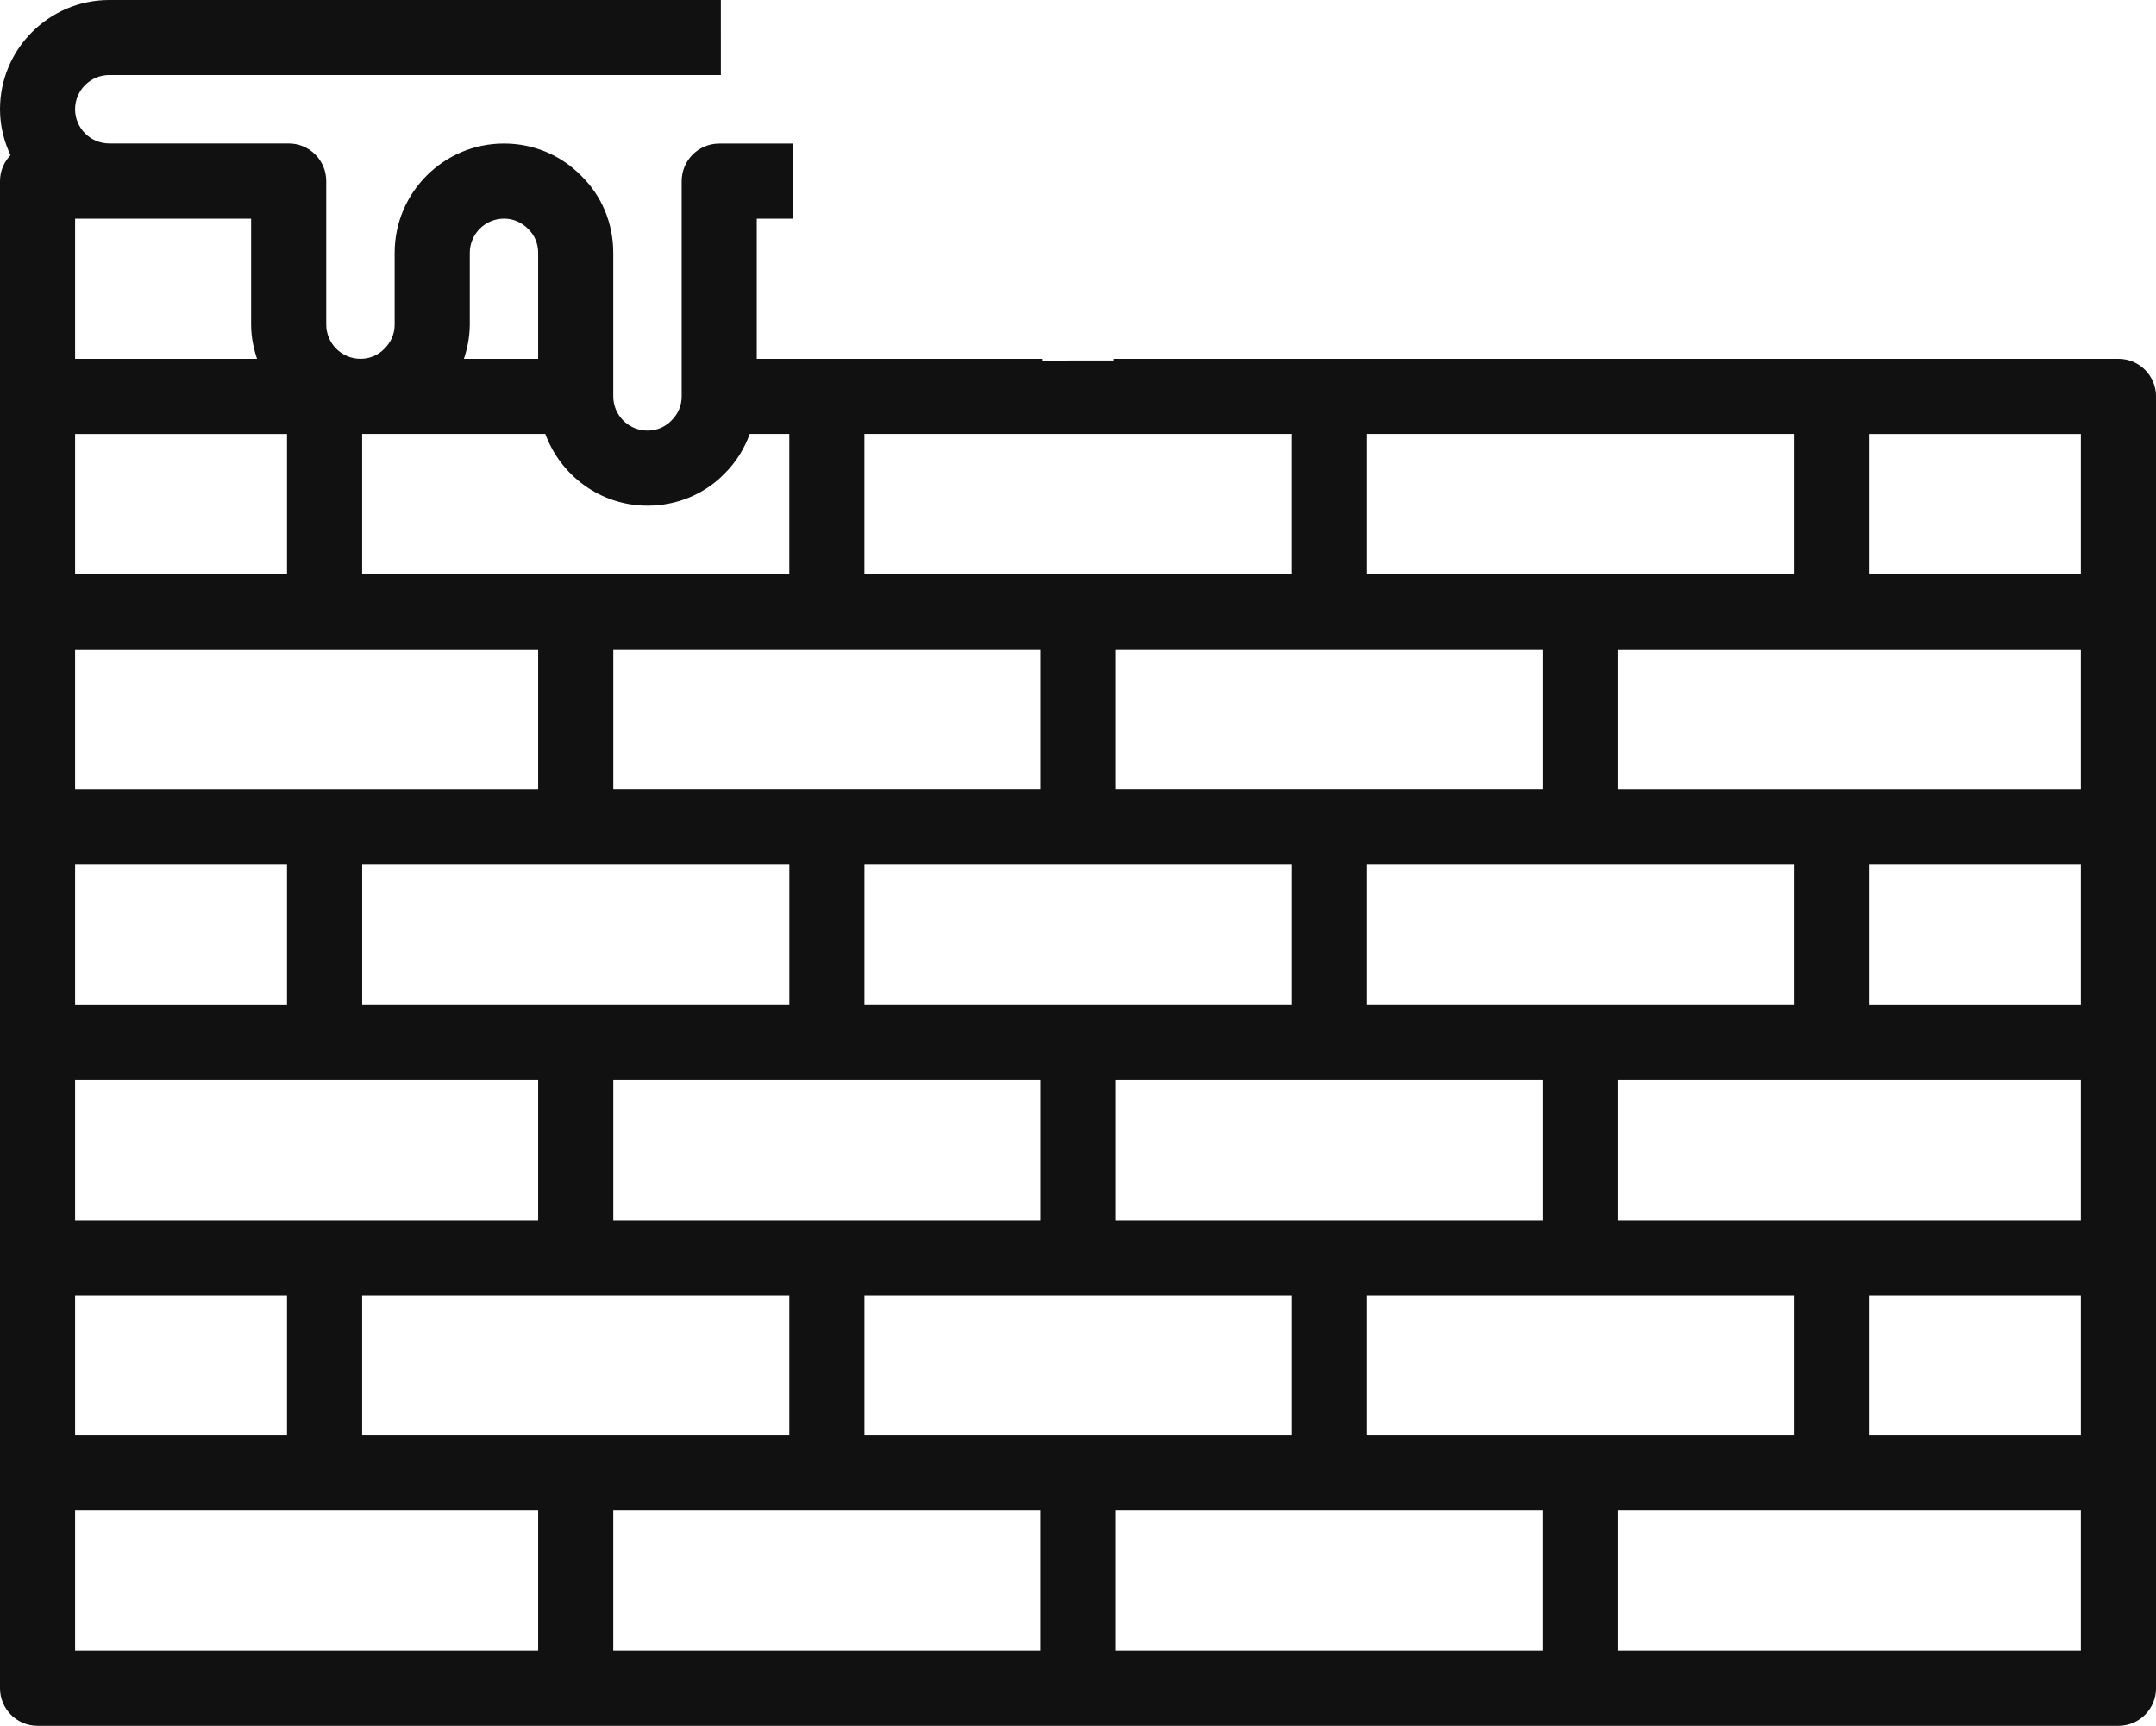 <svg xmlns="http://www.w3.org/2000/svg" id="Layer_2" data-name="Layer 2" viewBox="0 0 641 513"><defs><style>      .cls-1 {        fill: #111;        stroke: #111;        stroke-miterlimit: 10;        stroke-width: 1px;      }    </style></defs><g id="Layer_1-2" data-name="Layer 1"><path class="cls-1" d="m309.83,107.17h-85.33v-42.67h10.67v-21.33h-21.33c-5.89,0-10.67,4.78-10.67,10.67v64c0,2.84-1.09,5.47-3.26,7.59-1.93,1.98-4.56,3.07-7.41,3.07-5.88,0-10.67-4.79-10.67-10.67v-42.67c0-8.65-3.38-16.7-9.32-22.49-5.98-6.13-14.03-9.51-22.68-9.51-17.65,0-32,14.35-32,32v21.33c0,2.84-1.09,5.47-3.26,7.59-1.93,1.98-4.56,3.07-7.41,3.07-5.88,0-10.67-4.79-10.67-10.67v-42.67c0-5.89-4.78-10.67-10.67-10.67h-53.33c-5.88,0-10.67-4.79-10.67-10.67s4.79-10.67,10.67-10.67h181.33V.5H32.5C14.85.5.5,14.85.5,32.5c0,4.93,1.21,9.55,3.22,13.73-1.98,1.94-3.22,4.62-3.22,7.6v448c0,5.89,4.78,10.67,10.67,10.67h618.67c5.89,0,10.67-4.78,10.67-10.67V117.83c0-5.89-4.78-10.67-10.67-10.67h-298.67m74.67,21.33h128v42.67h-128v-42.67Zm53.33,234.67h-128v-42.67h128v42.67Zm74.67,21.33v42.67h-128v-42.67h128Zm-352-21.33v-42.67h128v42.67h-128Zm53.33,21.33v42.67h-128v-42.67h128Zm74.67-149.33h-128v-42.67h128v42.67Zm74.67,21.33v42.67h-128v-42.67h128Zm-149.33,0v42.67h-128v-42.67h128Zm21.33,128h128v42.67h-128v-42.67Zm149.33-85.33v-42.67h128v42.67h-128Zm53.33-64h-128v-42.67h128v42.67Zm-202.67-106.67h128v42.67h-128v-42.67Zm-117.33-32v-21.33c0-5.88,4.79-10.67,10.67-10.67,2.84,0,5.47,1.09,7.59,3.26,1.98,1.93,3.07,4.56,3.07,7.41v32h-23.28c1.2-3.38,1.94-6.95,1.94-10.67Zm-32,32h55.3c4.42,12.39,16.15,21.33,30.03,21.33,8.65,0,16.7-3.38,22.49-9.32,3.49-3.41,5.98-7.53,7.57-12.01h12.61v42.67h-128v-42.67ZM21.83,64.5h53.33v32c0,3.76.77,7.31,1.97,10.67H21.83v-42.67Zm0,64h64v42.67H21.83v-42.67Zm0,64h138.67v42.67H21.83v-42.67Zm0,64h64v42.67H21.83v-42.67Zm0,64h138.67v42.67H21.83v-42.67Zm0,64h64v42.67H21.83v-42.67Zm138.67,106.67H21.83v-42.67h138.67v42.67Zm149.33,0h-128v-42.67h128v42.67Zm149.33,0h-128v-42.67h128v42.67Zm160,0h-138.67v-42.67h138.67v42.67Zm0-64h-64v-42.67h64v42.67Zm0-64h-138.67v-42.67h138.67v42.67Zm0-64h-64v-42.67h64v42.67Zm0-64h-138.67v-42.67h138.67v42.67Zm0-64h-64v-42.67h64v42.67Z"></path></g></svg>